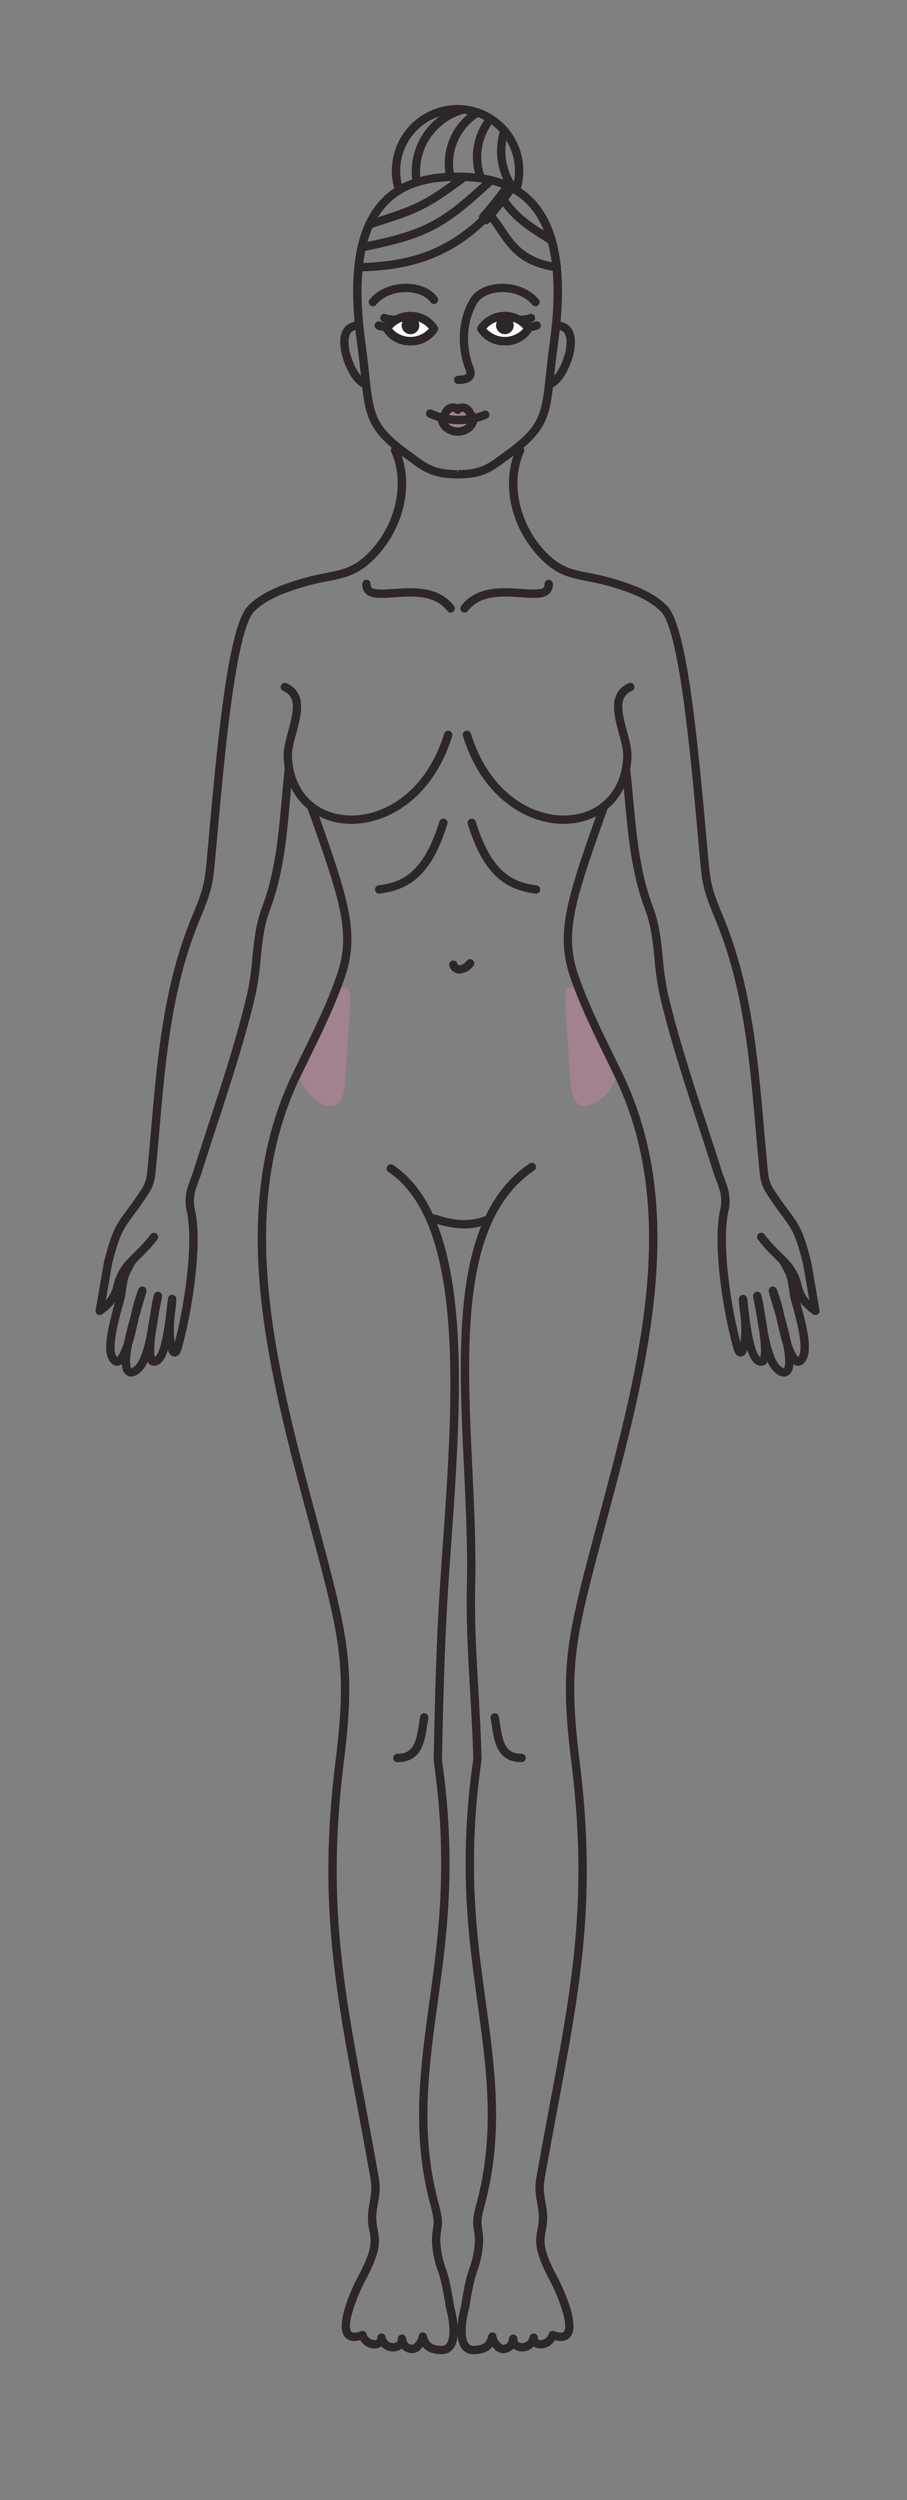 <?xml version="1.0" encoding="UTF-8"?> <svg xmlns="http://www.w3.org/2000/svg" id="Слой_1" data-name="Слой 1" viewBox="0 0 362.935 1000"><rect x="0" y="0" width="362.935" height="1000" fill="#808080" stroke="none"/> <defs> <style> .cls-1 { fill: #bf82a0; opacity: 0.54; } .cls-1, .cls-3, .cls-4 { fill-rule: evenodd; } .cls-2, .cls-4 { fill: #2d2729; } .cls-3 { fill: #fff; } </style> </defs> <title>кукла</title> <path class="cls-1" d="M119.427,428.43c5.628-11.655,11.336-22.72,15.769-34.625,3.632,3.381,6.065-3.876,4.423,15.851-.805,9.684-1.145,25.261-2.577,28.946C133.073,448.818,119.211,436.19,119.427,428.43Z"></path> <path class="cls-2" d="M158.956,704.827a1.669,1.669,0,0,1,0-3.337c6.546,0,7.575-4.57,8.715-12.029.143-.934.286-1.87.447-2.795a1.668,1.668,0,1,1,3.286.575c-.158.9-.3,1.815-.437,2.723C169.9,696.932,168.7,704.827,158.956,704.827Z"></path> <path class="cls-2" d="M208.761,704.827c-9.739,0-10.946-7.895-12.01-14.863-.14-.908-.278-1.821-.436-2.723a1.668,1.668,0,1,1,3.286-.575c.161.925.3,1.861.445,2.795,1.141,7.459,2.17,12.029,8.715,12.029a1.669,1.669,0,0,1,0,3.337Z"></path> <path class="cls-2" d="M39.915,525.986a1.67,1.67,0,0,1-1.642-1.954l3.284-19.041c3.2-12.839,4.943-15.188,9.145-20.867,1.418-1.915,3.184-4.3,5.4-7.652,2.459-3.716,2.57-4.943,3.187-11.74l.21-2.275c.366-3.915.709-7.835,1.053-11.762,2.439-27.868,4.962-56.685,16.1-83.641,5.119-12.393,5.236-13.7,6.358-26.168l.771-8.524c3.9-43.313,8.041-82.807,15.7-90.262,4.8-4.672,11.979-8.12,23.269-11.181,2.9-.786,5.5-1.3,7.8-1.742,6.481-1.264,11.164-2.179,16.984-8.1,10.863-11.056,14.645-28.009,8.993-40.309a1.667,1.667,0,1,1,3.03-1.392c6.309,13.729,2.342,31.839-9.645,44.039-6.545,6.662-11.919,7.71-18.725,9.038-2.351.458-4.782.932-7.561,1.688-10.715,2.9-17.442,6.1-21.816,10.35C94.4,251.7,89.83,302.381,87.1,332.661l-.77,8.524c-1.139,12.655-1.285,14.281-6.6,27.145C68.8,394.811,66.294,423.367,63.878,450.985c-.345,3.932-.689,7.862-1.056,11.782l-.208,2.266c-.635,6.985-.8,8.863-3.729,13.278-2.267,3.426-4.062,5.851-5.5,7.8-4.036,5.454-5.547,7.5-8.565,19.571l-2.482,14.41a12.7,12.7,0,0,0,3.058-6.072,21.745,21.745,0,0,1,5.841-10.5c1.17-1.235,2.185-2.238,3.136-3.177a52.856,52.856,0,0,0,5.882-6.58,1.667,1.667,0,0,1,2.668,2,55.254,55.254,0,0,1-6.207,6.954c-.928.916-1.917,1.893-3.055,3.1a18.633,18.633,0,0,0-5.051,9.1c-.907,3.251-1.843,6.611-7.729,10.765A1.678,1.678,0,0,1,39.915,525.986Z"></path> <path class="cls-2" d="M52.468,550.615a3.164,3.164,0,0,1-1.062-.181,4.019,4.019,0,0,1-2.367-2.941,9.1,9.1,0,0,1-.312-1.884,3.168,3.168,0,0,1-1.249.609,3.014,3.014,0,0,1-2.7-.784c-4.144-3.531-1.875-13.3,1.035-23.86.44-1.6.812-2.943,1.009-3.86l.229-1.625c.823-5.785.95-6.676,4.474-12.8a1.668,1.668,0,0,1,2.89,1.665c-3.2,5.564-3.267,6.018-4.062,11.6l-.251,1.746c-.225,1.068-.611,2.476-1.075,4.153-1.468,5.334-4.891,17.75-2.166,20.366a12.212,12.212,0,0,0,1.772-3.148,27.026,27.026,0,0,0,1-2.642c.661-3.251,1.623-6.924,2.716-10.793a68.056,68.056,0,0,1,3.072-10.633,1.667,1.667,0,0,1,3.149,1.068c-.349,1.333-.882,3.143-1.5,5.231-.437,1.481-.951,3.231-1.483,5.106-.121.537-.244,1.074-.365,1.609-.715,3.156-1.449,6.39-2.34,9.184-.761,3.763-1.137,7.043-.639,8.755a2.091,2.091,0,0,0,.326.741,5.658,5.658,0,0,0,.924-.511c2.715-1.867,4.363-8.1,5.495-14.186.325-2.367.76-4.943,1.259-7.657a61.242,61.242,0,0,1,1.349-7.091,1.668,1.668,0,0,1,3.238.781l-.52,2.723c-.218,1.134-.492,2.562-.781,4.15-.037.242-.076.488-.113.738-.334,2.155-.685,4.438-1.1,6.71-.567,4.13-.867,8.019-.34,9.849,2.749-1.917,4.218-14.66,4.849-20.129.15-1.306.281-2.444.4-3.318a1.667,1.667,0,0,1,3.319.228,41.784,41.784,0,0,1-.443,5.006,49.083,49.083,0,0,0-.544,7.275,43.62,43.62,0,0,0,.361,5.089c3.985-14.912,7.673-40.321,4.752-52.741-1.276-5.425.616-10.265,1.866-13.465.3-.755.564-1.435.75-2.031,1.9-6.057,3.959-12.361,6.068-18.806,5.748-17.57,11.691-35.736,15.665-52.912a107.322,107.322,0,0,0,1.934-13.61c.679-6.819,1.381-13.87,3.911-20.537,5.241-13.812,6.58-28.755,7.874-43.208.385-4.3.765-8.528,1.24-12.642a1.65,1.65,0,0,1,1.847-1.465,1.667,1.667,0,0,1,1.465,1.847c-.471,4.087-.847,8.289-1.23,12.557-1.316,14.677-2.675,29.855-8.076,44.095-2.375,6.256-3.054,13.079-3.713,19.683a111.5,111.5,0,0,1-2,14.033c-4.007,17.32-9.974,35.558-15.744,53.195-2.105,6.431-4.164,12.725-6.057,18.767-.207.659-.5,1.414-.825,2.246-1.167,2.988-2.765,7.074-1.728,11.49,3.312,14.081-1.175,41.786-5.248,56.075-.691,3.048-2.493,3.111-3.033,3.062-1.112-.112-1.918-.919-2.467-2.594-.887,2.735-2.008,4.751-3.491,5.681a3.724,3.724,0,0,1-3.3.368,1.678,1.678,0,0,1-.813-.614,4.426,4.426,0,0,1-.466-.862,11.811,11.811,0,0,1-3.72,4.969A5.255,5.255,0,0,1,52.468,550.615Z"></path> <path class="cls-2" d="M140.613,329.529a30.378,30.378,0,0,1-3.942-.255c-13.516-1.772-22.614-12.181-23.179-26.513-.125-3.147.883-6.837,1.855-10.4,2.282-8.374,3.281-13.632-2.071-16.051a1.668,1.668,0,0,1,1.373-3.04c8.33,3.767,5.883,12.749,3.915,19.966-.948,3.478-1.843,6.763-1.739,9.395.5,12.823,8.276,21.765,20.28,23.34,14.142,1.866,32.91-7.535,40.65-32.537a1.667,1.667,0,0,1,3.185.985C173.317,319.043,155.472,329.529,140.613,329.529Z"></path> <path class="cls-2" d="M180.311,245.034a1.662,1.662,0,0,1-1.333-.664c-4.963-6.578-14-5.958-21.271-5.464-5.126.357-9.173.629-11.36-1.507a4.93,4.93,0,0,1-1.373-3.924,1.65,1.65,0,0,1,1.741-1.591,1.669,1.669,0,0,1,1.592,1.74c-.046.983.257,1.277.37,1.389,1.12,1.091,5.026.824,8.8.567,7.652-.523,18.114-1.24,24.162,6.783a1.667,1.667,0,0,1-1.329,2.671Z"></path> <path class="cls-2" d="M151.725,357.442a1.667,1.667,0,0,1-.22-3.32c8.666-1.167,17.684-4.093,24.323-25.5a1.667,1.667,0,0,1,3.185.987c-6.5,20.941-15.518,26.263-27.064,27.813A1.419,1.419,0,0,1,151.725,357.442Z"></path> <path class="cls-2" d="M326.279,525.986a1.674,1.674,0,0,1-.963-.307c-5.886-4.154-6.822-7.514-7.729-10.765a18.645,18.645,0,0,0-5.052-9.1c-1.138-1.2-2.129-2.18-3.055-3.1a55.39,55.39,0,0,1-6.206-6.954,1.667,1.667,0,1,1,2.668-2,52.355,52.355,0,0,0,5.881,6.577c.951.942,1.967,1.945,3.137,3.18a21.742,21.742,0,0,1,5.84,10.5,12.72,12.72,0,0,0,3.057,6.072l-2.505-14.531c-2.994-11.956-4.5-14-8.541-19.45-1.442-1.947-3.237-4.374-5.5-7.795-2.925-4.42-3.094-6.3-3.729-13.293l-.206-2.254c-.368-3.92-.711-7.85-1.057-11.782-2.416-27.618-4.916-56.174-15.854-82.655-5.315-12.867-5.461-14.5-6.6-27.157l-.771-8.526c-2.728-30.275-7.294-80.947-14.707-88.158-4.374-4.254-11.1-7.447-21.816-10.35-2.779-.756-5.211-1.23-7.561-1.688-6.806-1.328-12.181-2.376-18.725-9.038-11.987-12.2-15.954-30.307-9.647-44.039a1.667,1.667,0,1,1,3.03,1.392c-5.65,12.3-1.868,29.254,8.994,40.309,5.821,5.923,10.5,6.838,16.985,8.1,2.3.447,4.9.956,7.8,1.742,11.29,3.061,18.465,6.509,23.269,11.181,7.663,7.454,11.8,46.943,15.7,90.247l.771,8.528c1.122,12.479,1.24,13.784,6.359,26.179,11.136,26.956,13.657,55.773,16.1,83.641.343,3.927.686,7.847,1.051,11.762l.209,2.263c.617,6.807.728,8.034,3.188,11.752,2.218,3.35,3.983,5.737,5.4,7.652,4.2,5.679,5.943,8.028,9.122,20.746l3.309,19.162a1.67,1.67,0,0,1-1.642,1.954Z"></path> <path class="cls-2" d="M313.726,550.615a5.246,5.246,0,0,1-2.915-1.078,11.8,11.8,0,0,1-3.717-4.962,4.382,4.382,0,0,1-.467.859,1.675,1.675,0,0,1-.812.614,3.718,3.718,0,0,1-3.3-.368c-1.483-.93-2.6-2.946-3.491-5.681-.548,1.675-1.355,2.482-2.467,2.594-.552.049-2.342-.018-3.053-3.148-4.053-14.2-8.539-41.905-5.228-55.989,1.038-4.416-.561-8.506-1.727-11.49-.327-.836-.619-1.587-.826-2.248-1.893-6.04-3.952-12.334-6.056-18.765-5.769-17.637-11.737-35.875-15.744-53.195a111.466,111.466,0,0,1-2-14.036c-.657-6.6-1.339-13.424-3.712-19.68-5.446-14.358-6.831-29.488-8.173-44.117-.376-4.112-.748-8.173-1.206-12.143a1.666,1.666,0,0,1,1.465-1.847,1.644,1.644,0,0,1,1.846,1.465c.462,4,.837,8.083,1.216,12.222,1.321,14.406,2.685,29.3,7.971,43.236,2.529,6.667,3.231,13.718,3.912,20.533a107.181,107.181,0,0,0,1.933,13.614c3.975,17.176,9.918,35.342,15.665,52.912,2.109,6.445,4.171,12.749,6.068,18.8.187.6.454,1.278.751,2.031,1.25,3.2,3.142,8.042,1.866,13.467-2.924,12.442.78,37.916,4.751,52.736a43.172,43.172,0,0,0,.36-5.084,48.973,48.973,0,0,0-.543-7.278,41.949,41.949,0,0,1-.442-5,1.667,1.667,0,0,1,3.318-.228c.121.874.252,2.012.4,3.318.63,5.469,2.1,18.212,4.848,20.129.529-1.83.228-5.719-.339-9.849-.414-2.272-.765-4.555-1.1-6.71-.037-.25-.076-.494-.113-.738-.288-1.586-.563-3.016-.781-4.15l-.519-2.723a1.668,1.668,0,0,1,3.238-.781,61.548,61.548,0,0,1,1.351,7.094c.5,2.714.932,5.287,1.256,7.651,1.132,6.089,2.779,12.322,5.493,14.186a2.6,2.6,0,0,0,.983.489,7.5,7.5,0,0,0,.269-.716c.5-1.718.146-4.925-.6-8.639-.908-2.821-1.651-6.1-2.376-9.3-.123-.543-.247-1.089-.372-1.634-.517-1.821-1.026-3.547-1.471-5.07-.617-2.091-1.15-3.906-1.5-5.242a1.667,1.667,0,0,1,3.149-1.068,68.121,68.121,0,0,1,3.075,10.644c1.089,3.863,2.049,7.531,2.712,10.777a26.594,26.594,0,0,0,1,2.647,12.47,12.47,0,0,0,1.756,3.132c2.663-2.887-.7-15.083-2.153-20.356-.462-1.675-.849-3.081-1.054-4.038l-.27-1.855c-.793-5.584-.859-6.038-4.061-11.6a1.667,1.667,0,0,1,2.889-1.665c3.524,6.12,3.651,7.011,4.474,12.8l.248,1.734c.177.8.547,2.145.988,3.745,2.912,10.561,5.183,20.335,1.037,23.868a3.033,3.033,0,0,1-2.707.782,3.183,3.183,0,0,1-1.247-.607,9.087,9.087,0,0,1-.311,1.882,4.023,4.023,0,0,1-2.367,2.941A3.173,3.173,0,0,1,313.726,550.615Z"></path> <path class="cls-2" d="M225.581,329.529c-14.861,0-32.7-10.486-40.327-35.113a1.667,1.667,0,1,1,3.185-.985c7.739,25,26.49,34.376,40.648,32.537,12-1.575,19.776-10.517,20.282-23.34.1-2.632-.791-5.917-1.739-9.395-1.968-7.217-4.416-16.2,3.914-19.966a1.668,1.668,0,0,1,1.373,3.04c-5.351,2.419-4.352,7.677-2.07,16.051.972,3.566,1.979,7.256,1.854,10.4-.565,14.334-9.664,24.741-23.18,26.513A30.358,30.358,0,0,1,225.581,329.529Z"></path> <path class="cls-2" d="M185.882,245.034a1.668,1.668,0,0,1-1.331-2.671c6.052-8.023,16.528-7.306,24.163-6.783,3.777.257,7.681.527,8.8-.568.113-.111.416-.405.372-1.388a1.667,1.667,0,1,1,3.331-.149,4.926,4.926,0,0,1-1.372,3.924c-2.19,2.133-6.236,1.86-11.362,1.507-7.268-.494-16.309-1.114-21.272,5.464A1.66,1.66,0,0,1,185.882,245.034Z"></path> <path class="cls-2" d="M214.468,357.442a1.428,1.428,0,0,1-.224-.018c-11.546-1.55-20.568-6.872-27.063-27.813a1.667,1.667,0,0,1,3.185-.987c6.639,21.4,15.656,24.331,24.323,25.5a1.667,1.667,0,0,1-.221,3.32Z"></path> <path class="cls-2" d="M185.657,491.368a36.969,36.969,0,0,1-10.713-1.83,11.684,11.684,0,0,0-2.732-.643,1.668,1.668,0,0,1-.334-3.32,11.946,11.946,0,0,1,4,.761c4.054,1.184,10.841,3.156,18.938-.121a1.667,1.667,0,0,1,1.251,3.09A27.44,27.44,0,0,1,185.657,491.368Z"></path> <path class="cls-1" d="M177.263,166.376c2.163-4.559,5.618-3.278,5.722-2.482.1-.8,3.558-2.077,4.987,1.661.023.06.793.943,1.139,1.311-.523,7.551-11.73,7.551-11.848-.49Zm-.075.16c.017-.038.786-.921.808-.981Z"></path> <g> <g> <path class="cls-3" d="M164.213,126.422a10.669,10.669,0,0,1,9.4,5.015,11.317,11.317,0,0,1-18.8,0A10.672,10.672,0,0,1,164.213,126.422Z"></path> <path class="cls-2" d="M164.214,138.119a12.261,12.261,0,0,1-10.856-5.866,1.664,1.664,0,0,1,0-1.632,12.975,12.975,0,0,1,21.71,0,1.669,1.669,0,0,1,0,1.633A12.263,12.263,0,0,1,164.214,138.119Zm-7.408-6.682a9.868,9.868,0,0,0,14.813,0,9.864,9.864,0,0,0-14.813,0Z"></path> </g> <g> <path class="cls-3" d="M201.989,126.422a10.672,10.672,0,0,0-9.4,5.015,11.317,11.317,0,0,0,18.8,0A10.671,10.671,0,0,0,201.989,126.422Z"></path> <path class="cls-2" d="M201.989,138.119a12.26,12.26,0,0,1-10.854-5.866,1.664,1.664,0,0,1,0-1.632,12.973,12.973,0,0,1,21.707,0,1.664,1.664,0,0,1,0,1.632A12.26,12.26,0,0,1,201.989,138.119Zm-7.406-6.682a9.866,9.866,0,0,0,14.811,0,9.862,9.862,0,0,0-14.811,0Z"></path> </g> </g> <circle class="cls-2" cx="164.257" cy="130.142" r="3.539"></circle> <path class="cls-2" d="M164.257,138.119a12.262,12.262,0,0,1-10.853-5.865,1.669,1.669,0,0,1,0-1.633,12.973,12.973,0,0,1,21.708,0,1.67,1.67,0,0,1,0,1.632A12.26,12.26,0,0,1,164.257,138.119Zm-7.4-6.682a9.865,9.865,0,0,0,14.81,0,9.861,9.861,0,0,0-14.81,0Z"></path> <path class="cls-2" d="M157.645,129.55a12.953,12.953,0,0,1-4.405-.768,1.667,1.667,0,0,1,1.129-3.137,9.64,9.64,0,0,0,3.276.57,1.668,1.668,0,0,1,0,3.335Z"></path> <path class="cls-2" d="M155.367,132.534a13,13,0,0,1-4.4-.767,1.668,1.668,0,0,1,1.127-3.14,9.643,9.643,0,0,0,3.276.572,1.668,1.668,0,1,1,0,3.335Z"></path> <path class="cls-4" d="M202.033,126.6a3.539,3.539,0,1,0,3.539,3.538A3.539,3.539,0,0,0,202.033,126.6Z"></path> <path class="cls-2" d="M183.278,153.609a1.668,1.668,0,0,1,0-3.335c2.621,0,3.159-.607,3.241-.728.138-.207.147-.764-.243-1.706-2.337-5.653-4.509-18.085,2.169-28.816,2.392-3.365,6.7-5.34,11.886-5.508,6.039-.2,11.911,2.2,15.217,6.26a1.667,1.667,0,1,1-2.586,2.105c-2.663-3.268-7.5-5.219-12.523-5.031-4.073.131-7.519,1.635-9.22,4.022-5.906,9.5-3.954,20.627-1.86,25.693.8,1.942.779,3.567-.068,4.834C188.3,152.886,186.33,153.609,183.278,153.609Z"></path> <path class="cls-2" d="M202.033,138.119a12.261,12.261,0,0,1-10.854-5.866,1.67,1.67,0,0,1,0-1.632,12.975,12.975,0,0,1,21.71,0,1.669,1.669,0,0,1,0,1.633A12.26,12.26,0,0,1,202.033,138.119Zm-7.406-6.682a9.867,9.867,0,0,0,14.812,0,9.863,9.863,0,0,0-14.812,0Z"></path> <path class="cls-2" d="M208.645,129.55a1.668,1.668,0,1,1,0-3.335,9.623,9.623,0,0,0,3.276-.57,1.667,1.667,0,1,1,1.13,3.137A12.955,12.955,0,0,1,208.645,129.55Z"></path> <path class="cls-2" d="M210.923,132.534a1.668,1.668,0,0,1,0-3.335,9.646,9.646,0,0,0,3.278-.572,1.668,1.668,0,0,1,1.126,3.14A13,13,0,0,1,210.923,132.534Z"></path> <path class="cls-2" d="M146.04,155.19a1.686,1.686,0,0,1-.413-.051c-4.931-1.256-10.359-12.93-9.367-20.146.572-4.147,3.25-6.411,7.234-6.373a1.672,1.672,0,0,1,1.628,1.708,1.649,1.649,0,0,1-1.708,1.627c-1.551-.034-3.413.325-3.849,3.491-.838,6.1,4.112,15.755,6.886,16.461a1.667,1.667,0,0,1-.411,3.283Z"></path> <path class="cls-2" d="M183.659,169.677a28.816,28.816,0,0,1-12.243-2.748,1.668,1.668,0,0,1,1.425-3.016,25.607,25.607,0,0,0,20.673.432,1.667,1.667,0,1,1,1.3,3.07A28.462,28.462,0,0,1,183.659,169.677Z"></path> <path class="cls-2" d="M188.942,168.2a1.667,1.667,0,0,1-1.347-.685l-.26-.309a3.508,3.508,0,0,1-.755-1.049,2.231,2.231,0,0,0-1.192-1.415,1.323,1.323,0,0,0-.818.014,1.666,1.666,0,0,1-1.423.8h0a1.668,1.668,0,0,1-1.425-.8,1.32,1.32,0,0,0-.817-.014,2.21,2.21,0,0,0-1.187,1.405,3.549,3.549,0,0,1-.76,1.059l-.261.309a1.667,1.667,0,0,1-2.891-1.612,2.861,2.861,0,0,1,.607-.853l.29-.346a4.912,4.912,0,0,1,5.133-3.323,4.649,4.649,0,0,1,1.311.355,4.551,4.551,0,0,1,1.307-.353,4.9,4.9,0,0,1,5.137,3.321l.289.346a2.812,2.812,0,0,1,.606.853,1.668,1.668,0,0,1-1.543,2.3Z"></path> <path class="cls-2" d="M183.146,174.279c-3.517,0-7.554-2.154-8.113-6.887a1.667,1.667,0,1,1,3.312-.39c.343,2.911,2.8,3.943,4.8,3.943s4.456-1.032,4.8-3.943a1.667,1.667,0,1,1,3.311.39C190.7,172.125,186.661,174.279,183.146,174.279Z"></path> <path class="cls-2" d="M149.211,122.5a1.667,1.667,0,0,1-1.291-2.72c3.292-4.042,9.072-6.47,15.169-6.261,5.208.154,9.553,2.126,11.919,5.412a1.667,1.667,0,1,1-2.705,1.95c-1.73-2.4-5.212-3.907-9.313-4.029-5.066-.181-9.834,1.778-12.485,5.033A1.662,1.662,0,0,1,149.211,122.5Z"></path> <path class="cls-2" d="M220.153,155.19a1.667,1.667,0,0,1-.411-3.283c2.775-.706,7.725-10.359,6.887-16.461-.437-3.166-2.331-3.526-3.85-3.491a1.7,1.7,0,0,1-1.706-1.627,1.67,1.67,0,0,1,1.627-1.708c3.968-.024,6.661,2.226,7.233,6.373.992,7.216-4.434,18.89-9.366,20.146A1.688,1.688,0,0,1,220.153,155.19Z"></path> <path class="cls-2" d="M194.112,89.731a2.5,2.5,0,0,1-1.9-4.121c3.609-4.241,6.643-8.053,9.844-12.361a2.5,2.5,0,1,1,4.015,2.981c-3.268,4.4-6.367,8.293-10.048,12.62A2.5,2.5,0,0,1,194.112,89.731Z"></path> <path class="cls-2" d="M183.266,191.381h-.009l-.174,0c-10.147-.077-13.576-2.621-20.407-7.689l-1.623-1.2c-14.3-10.53-14.936-16.479-16.64-32.383-.389-3.628-.83-7.738-1.5-12.593-3.77-27.159-.92-45.74,8.715-56.806,6.836-7.85,17.073-11.666,31.3-11.667h.339c14.228,0,24.466,3.817,31.3,11.667,9.636,11.065,12.487,29.646,8.717,56.806-.674,4.856-1.114,8.969-1.5,12.6-1.7,15.9-2.342,21.85-16.638,32.378l-1.624,1.2c-6.832,5.068-10.261,7.612-20.239,7.691Zm-.339-120.673v1.668c-13.389,0-22.536,3.343-28.788,10.522-8.839,10.153-11.505,28.374-7.926,54.156.68,4.906,1.124,9.047,1.516,12.7,1.678,15.665,2.186,20.392,15.3,30.052l1.631,1.206c6.64,4.927,9.389,6.966,18.278,7.035l.326,1.667-.013-1.667c8.889-.069,11.638-2.108,18.279-7.035l1.633-1.206c13.113-9.659,13.62-14.386,15.3-30.048.391-3.653.835-7.8,1.517-12.7,3.579-25.784.91-44-7.929-54.156-6.249-7.179-15.4-10.521-28.786-10.522Z"></path> <path class="cls-2" d="M159.715,77.725a1.668,1.668,0,0,1-1.583-1.143,26.3,26.3,0,1,1,50.359-1.436,1.666,1.666,0,1,1-3.219-.863,22.962,22.962,0,1,0-43.975,1.25,1.665,1.665,0,0,1-1.058,2.106A1.625,1.625,0,0,1,159.715,77.725Z"></path> <g> <path class="cls-2" d="M166.782,74.552a1.666,1.666,0,0,1-1.643-1.389A27.362,27.362,0,0,1,184.9,42.19a1.668,1.668,0,1,1,.881,3.217,24.022,24.022,0,0,0-17.351,27.2,1.666,1.666,0,0,1-1.646,1.945Z"></path> <g> <path class="cls-2" d="M180.218,72.413A1.668,1.668,0,0,1,178.6,71.12a25.639,25.639,0,0,1,11.567-27.531,1.667,1.667,0,0,1,1.758,2.834A22.307,22.307,0,0,0,181.844,70.37a1.665,1.665,0,0,1-1.249,2A1.634,1.634,0,0,1,180.218,72.413Z"></path> <path class="cls-2" d="M192.434,72.87a1.665,1.665,0,0,1-1.558-1.073A25.746,25.746,0,0,1,195,46.472a1.668,1.668,0,0,1,2.588,2.106,22.4,22.4,0,0,0-3.591,22.033,1.667,1.667,0,0,1-.965,2.151A1.639,1.639,0,0,1,192.434,72.87Z"></path> </g> <path class="cls-2" d="M205.208,76.8a1.669,1.669,0,0,1-1.366-.708,27.486,27.486,0,0,1-3.6-24.287,1.668,1.668,0,1,1,3.168,1.043,24.127,24.127,0,0,0,3.165,21.326,1.667,1.667,0,0,1-1.363,2.626Z"></path> </g> <path class="cls-2" d="M222.839,108.584a1.626,1.626,0,0,1-.24-.018c-14.372-2.081-19.029-9-23.532-15.684-1.128-1.676-2.209-3.283-3.435-4.81-17.147,17.208-35.107,20.049-52,20.512a1.712,1.712,0,0,1-1.714-1.622,1.67,1.67,0,0,1,1.621-1.713c16.6-.454,34.267-3.288,50.968-20.8a1.748,1.748,0,0,1,1.232-.517,1.672,1.672,0,0,1,1.215.553,57.575,57.575,0,0,1,4.876,6.538c4.285,6.366,8.334,12.378,21.243,14.246a1.668,1.668,0,0,1-.237,3.319Z"></path> <path class="cls-2" d="M144.783,100.544a1.667,1.667,0,0,1-.316-3.3c25.94-5.049,32.364-9.21,50.9-26.384a1.668,1.668,0,0,1,2.267,2.447c-18.811,17.429-25.912,22.03-52.528,27.211A1.76,1.76,0,0,1,144.783,100.544Z"></path> <path class="cls-2" d="M147.806,91.441a1.668,1.668,0,0,1-.512-3.255l.558-.179c18.922-6.12,20.9-6.76,36.984-18.6a1.667,1.667,0,1,1,1.976,2.685c-16.518,12.163-18.956,12.951-37.936,19.088l-.556.181A1.737,1.737,0,0,1,147.806,91.441Z"></path> <path class="cls-2" d="M220.732,97.871a1.657,1.657,0,0,1-.887-.257c-9.764-6.152-14.665-9.241-20.349-17.522a1.667,1.667,0,1,1,2.748-1.888c5.295,7.715,9.708,10.5,19.379,16.589a1.668,1.668,0,0,1-.891,3.078Z"></path> <path class="cls-2" d="M183.913,389.406a4.593,4.593,0,0,1-.779-.066,4.234,4.234,0,0,1-3.3-2.933,1.667,1.667,0,1,1,3.151-1.091c.227.652.57.712.717.739.729.14,2.022-.448,3.087-1.791a1.668,1.668,0,0,1,2.608,2.08A7.366,7.366,0,0,1,183.913,389.406Z"></path> <path class="cls-1" d="M246.918,428.43c-5.629-11.655-11.337-22.72-15.769-34.625-3.632,3.381-6.066-3.876-4.424,15.851.805,9.684,1.145,25.261,2.577,28.946C233.271,448.818,247.134,436.19,246.918,428.43Z"></path> <path class="cls-2" d="M176.745,941.639c-.1,0-.193,0-.292-.006-2.743-.106-5.441-.611-7.261-3.014a9.131,9.131,0,0,1-.953,1.076,4.274,4.274,0,0,1-3.232,1.514,5.6,5.6,0,0,1-4.262-1.821,5.445,5.445,0,0,1-2.515,1.083,6.208,6.208,0,0,1-5.594-1.962,4.5,4.5,0,0,1-1.933.8,6.621,6.621,0,0,1-6.528-3.291c-2.743.715-4.794.3-6.116-1.215-4.743-5.454,4.79-23.449,5.2-24.212,5.9-11.044,5.318-14.184,4.58-18.158a25.064,25.064,0,0,1-.195-9.837c1.263-7.609,1.263-7.609.06-14.229l-.36-2c-1.527-8.542-3.035-16.6-4.478-24.31-9.025-48.227-15.548-83.071-8.463-138.728,1.166-9.613,1.789-17.161,1.963-23.739.45-17.075-2.014-29.767-7.708-51.762-1.7-6.56-3.466-13.172-5.244-19.815C107.23,547.5,90.5,484.934,117.044,429.536q1.945-4.053,3.9-8.025c5.075-10.389,9.871-20.2,13.631-30.879,5.965-16.928,2.227-28.839-11.649-67.542a1.668,1.668,0,0,1,3.14-1.125c13.884,38.725,17.976,51.831,11.655,69.776-3.825,10.857-8.662,20.754-13.781,31.235q-1.937,3.965-3.884,8c-26.017,54.287-9.444,116.251,6.584,176.172,1.779,6.652,3.548,13.272,5.25,19.841,5.775,22.312,8.274,35.21,7.814,52.684-.176,6.687-.809,14.333-1.988,24.064-7.019,55.148-.538,89.774,8.43,137.7,1.445,7.721,2.954,15.786,4.484,24.339l.358,1.99c1.282,7.054,1.281,7.341-.052,15.369a21.927,21.927,0,0,0,.186,8.683c.821,4.435,1.531,8.263-4.92,20.34-3.722,6.96-7.662,18.107-5.624,20.45.522.6,1.946.531,3.911-.186a1.664,1.664,0,0,1,2.148,1.016,3.474,3.474,0,0,0,3.514,2.577.872.872,0,0,0,.824-1,1.668,1.668,0,0,1,3.284-.415,3.036,3.036,0,0,0,3.426,2.574c.375-.063,1.59-.362,1.491-1.6a1.668,1.668,0,0,1,3.3-.442c.434,2.286,1.14,2.68,2.666,2.74a5.387,5.387,0,0,0,2.367-3.277,1.667,1.667,0,0,1,3.282-.413c.782,3.047,2.081,3.968,5.8,4.115a2.249,2.249,0,0,0,2.076-.833c1.9-2.355,1.134-9,.2-12.631a38.511,38.511,0,0,1-.831-4.2c-.642-3.786-1.522-8.973-3.026-12.827a40.1,40.1,0,0,1-2.154-11.159,27.863,27.863,0,0,1,.42-5.251c.339-2.1.563-3.478-.919-8.938-7.818-28.795-4.259-54.685-.493-82.094,1.278-9.294,2.6-18.907,3.46-28.714a284.475,284.475,0,0,0-1.808-67.493c.489-22.914,1.009-46.333,2.537-69.827.355-5.441.748-11.035,1.151-16.731,4.023-57.078,9.032-128.116-21.757-148.841a1.668,1.668,0,0,1,1.861-2.769c32.389,21.805,27.52,90.893,23.221,151.846-.4,5.689-.793,11.276-1.147,16.713-1.524,23.419-2.045,46.8-2.547,69.418a285.843,285.843,0,0,1,1.812,67.977c-.869,9.884-2.2,19.54-3.48,28.875-3.72,27.064-7.231,52.627.41,80.767,1.588,5.857,1.411,7.747.992,10.344a24.527,24.527,0,0,0-.378,4.683,36.623,36.623,0,0,0,1.925,9.979c1.63,4.176,2.542,9.555,3.208,13.484.284,1.669.551,3.246.742,3.824.32,1.235,2.756,11.252-.807,15.664A5.577,5.577,0,0,1,176.745,941.639Z"></path> <path class="cls-2" d="M189.447,941.639a5.575,5.575,0,0,1-4.507-2.073c-3.561-4.4-1.128-14.427-.84-15.556a39.531,39.531,0,0,0,.774-3.932c.667-3.929,1.578-9.308,3.208-13.482a36.65,36.65,0,0,0,1.926-9.981,24.509,24.509,0,0,0-.379-4.683c-.419-2.6-.6-4.487.992-10.344,7.642-28.138,4.13-53.7.41-80.759-1.284-9.34-2.611-19-3.479-28.883a287.594,287.594,0,0,1,1.826-68.245c-.221-9.024-.763-18.373-1.285-27.414-.789-13.647-1.6-27.754-1.28-41.883.353-15.285-.425-31.794-1.178-47.761-2.321-49.349-4.722-100.379,26.289-121.257a1.668,1.668,0,0,1,1.86,2.769c-29.451,19.827-27.1,69.9-24.816,118.331.754,16.022,1.533,32.593,1.18,47.993-.321,14,.49,28.035,1.275,41.615.524,9.07,1.066,18.451,1.274,27.8a286.207,286.207,0,0,0-1.822,67.759c.86,9.807,2.181,19.422,3.459,28.722,3.767,27.406,7.325,53.293-.492,82.086-1.483,5.46-1.259,6.842-.92,8.938a27.693,27.693,0,0,1,.42,5.251,40.139,40.139,0,0,1-2.154,11.161c-1.5,3.852-2.384,9.039-3.026,12.825a37.754,37.754,0,0,1-.862,4.31c-.9,3.527-1.668,10.171.234,12.526a2.3,2.3,0,0,0,2.072.83c3.719-.147,5.018-1.068,5.8-4.115a1.667,1.667,0,0,1,3.282.413,5.266,5.266,0,0,0,2.422,3.28c1.47-.063,2.176-.457,2.611-2.743a1.667,1.667,0,0,1,3.3.442c-.1,1.241,1.116,1.54,1.492,1.6a3.028,3.028,0,0,0,3.425-2.574,1.668,1.668,0,0,1,3.283.415.873.873,0,0,0,.825,1,3.49,3.49,0,0,0,3.513-2.577,1.665,1.665,0,0,1,2.148-1.016c1.957.717,3.387.792,3.911.186,2.036-2.34-1.9-13.488-5.622-20.45-6.452-12.077-5.742-15.905-4.921-20.34a21.946,21.946,0,0,0,.186-8.683c-1.331-8.024-1.333-8.311-.053-15.369l.358-1.99c1.53-8.553,3.04-16.618,4.483-24.339,8.97-47.928,15.45-82.554,8.433-137.694-1.18-9.739-1.811-17.385-1.989-24.072-.461-17.474,2.038-30.376,7.815-52.684,1.7-6.569,3.471-13.189,5.25-19.841,16.028-59.921,32.6-121.885,6.584-176.172-1.294-2.7-2.595-5.363-3.888-8.011-5.119-10.475-9.954-20.372-13.778-31.226-6.321-17.945-2.229-31.051,11.655-69.776a1.667,1.667,0,1,1,3.139,1.125c-13.877,38.7-17.611,50.614-11.648,67.542,3.758,10.673,8.553,20.484,13.628,30.873,1.3,2.655,2.6,5.325,3.9,8.031,26.549,55.4,9.814,117.968-6.369,178.476-1.777,6.643-3.546,13.255-5.244,19.818-5.695,21.992-8.158,34.684-7.708,51.759.174,6.578.8,14.126,1.964,23.747,7.082,55.649.561,90.493-8.465,138.718-1.443,7.711-2.951,15.77-4.477,24.312l-.361,2c-1.2,6.62-1.2,6.62.061,14.229a25.079,25.079,0,0,1-.2,9.837c-.737,3.974-1.318,7.114,4.583,18.158.407.763,9.937,18.763,5.2,24.212-1.323,1.519-3.375,1.924-6.116,1.215a6.619,6.619,0,0,1-6.528,3.291,4.508,4.508,0,0,1-1.933-.8,6.289,6.289,0,0,1-5.59,1.964,5.471,5.471,0,0,1-2.518-1.085,5.6,5.6,0,0,1-4.264,1.821,4.39,4.39,0,0,1-3.229-1.514,9.135,9.135,0,0,1-.954-1.076c-1.819,2.4-4.519,2.908-7.264,3.014C189.64,941.637,189.543,941.639,189.447,941.639Z"></path> </svg> 